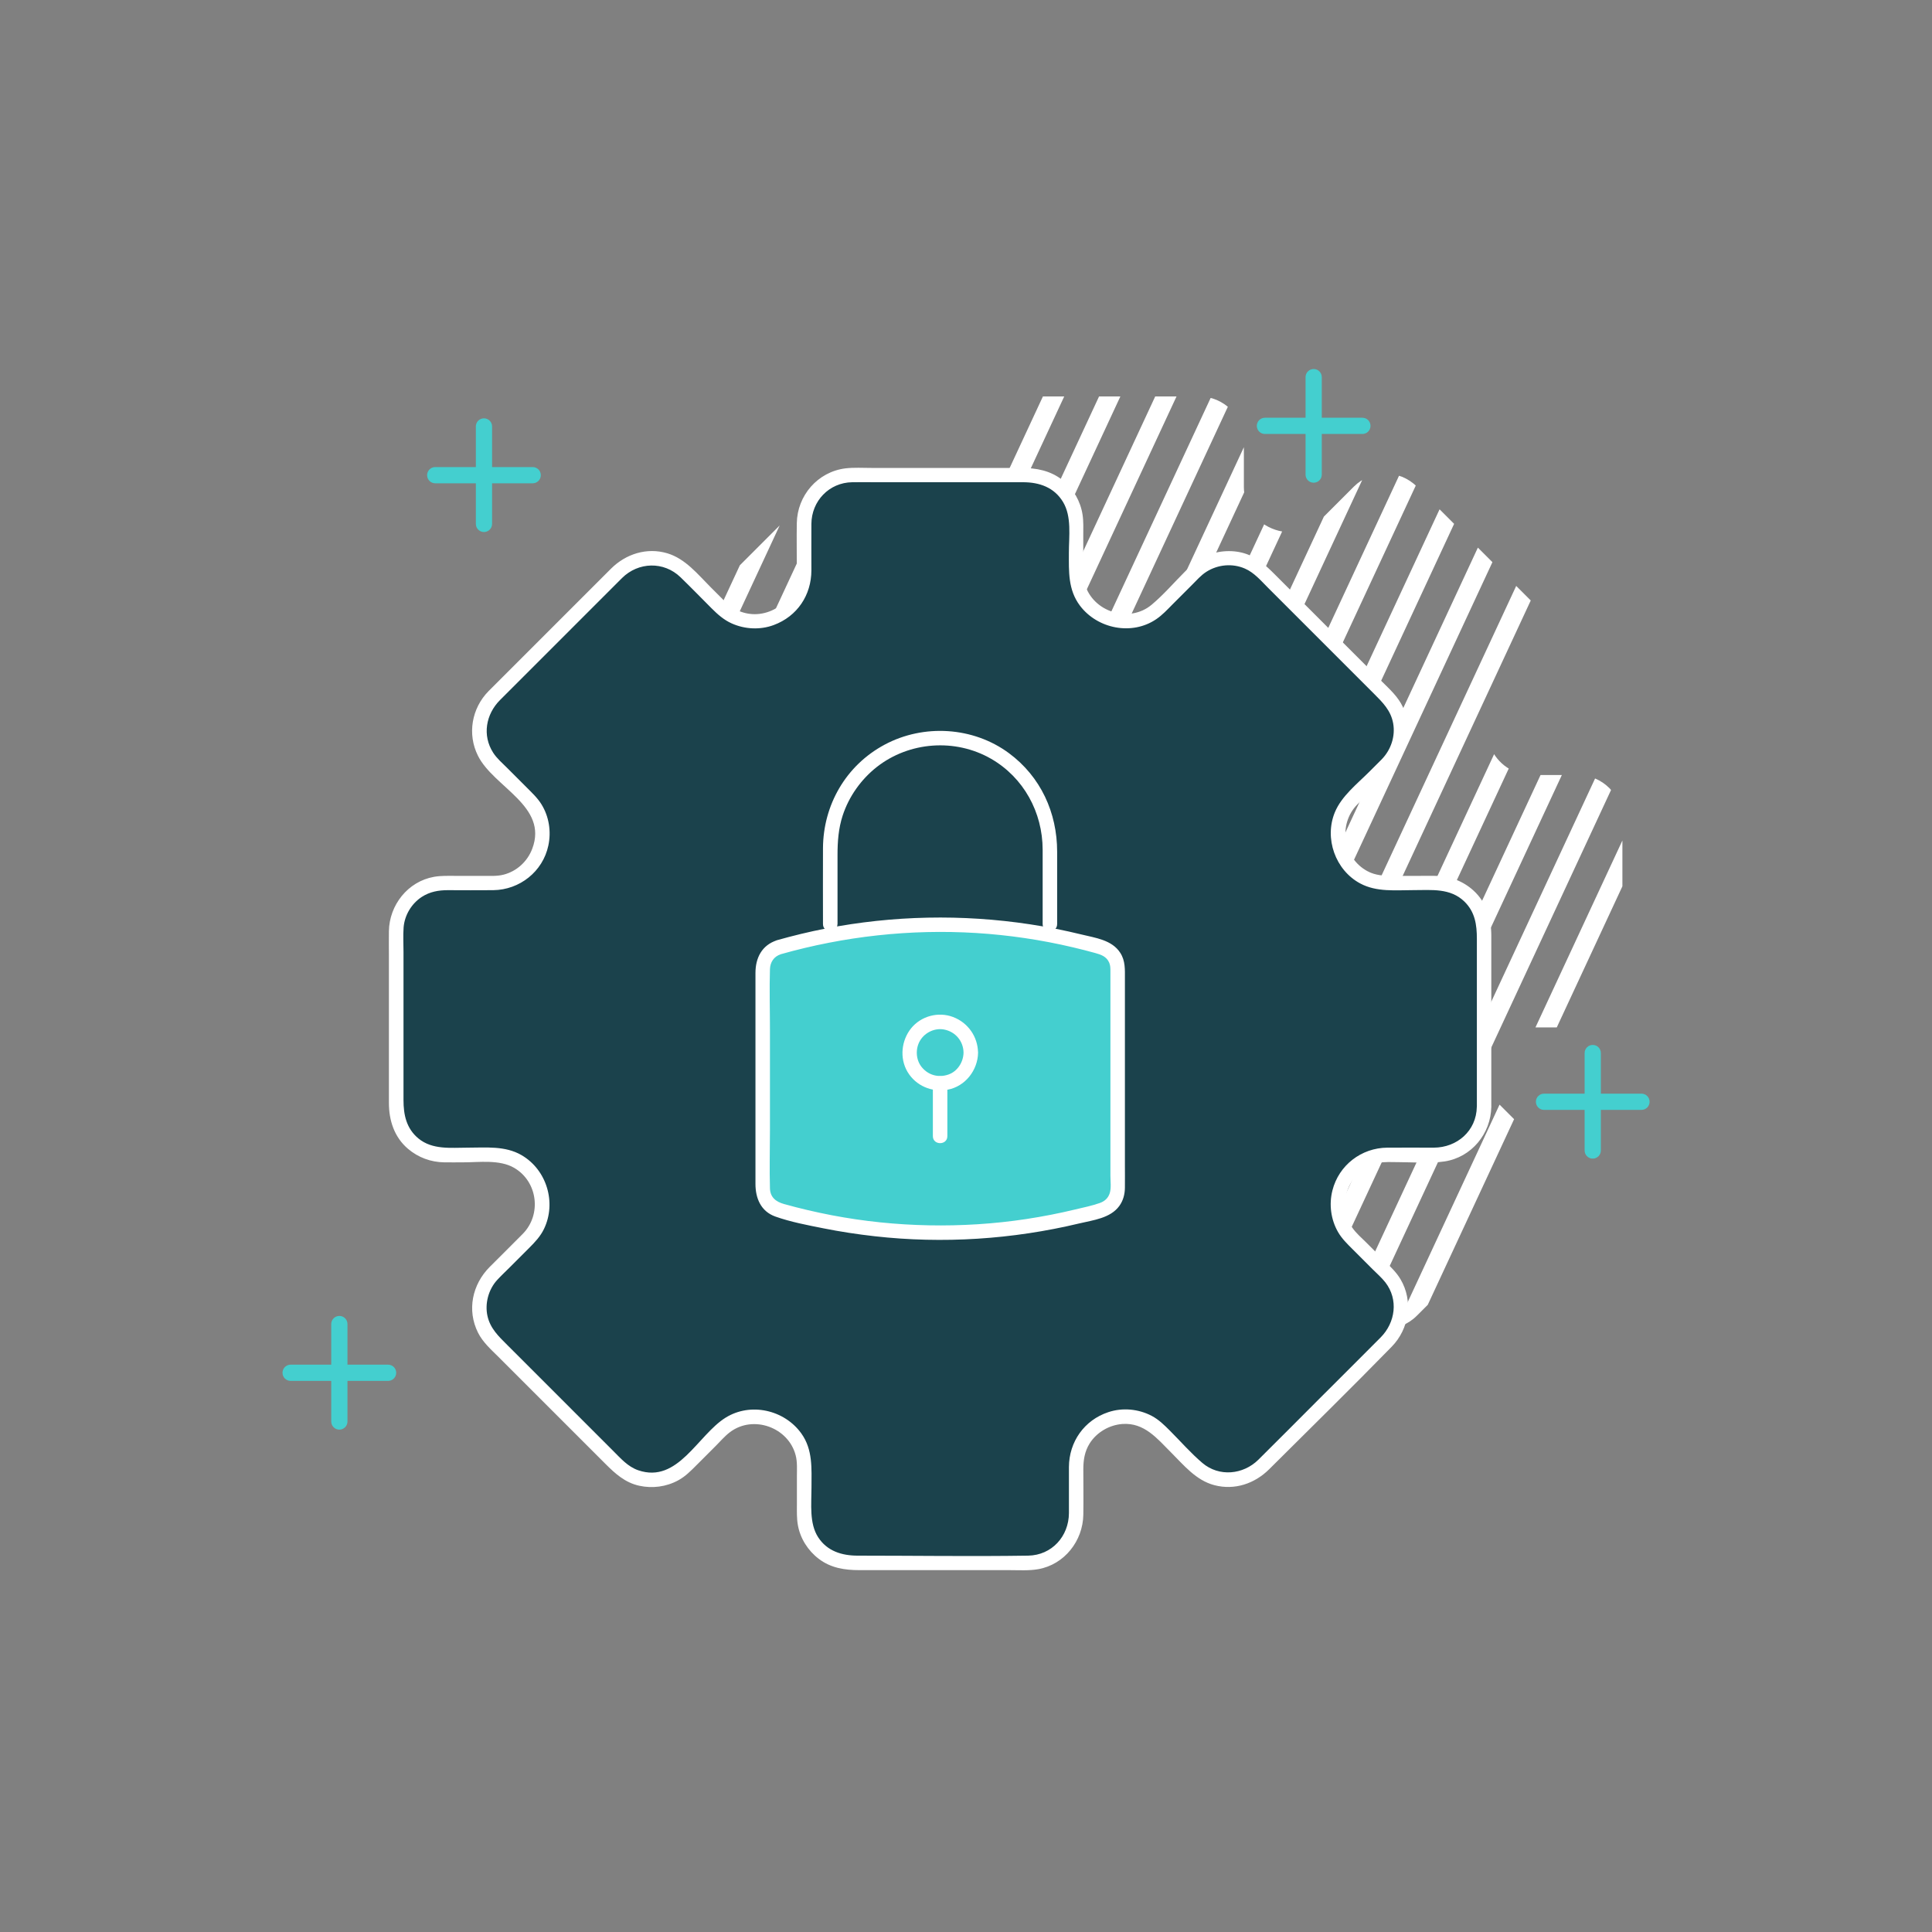<?xml version="1.0" encoding="UTF-8"?>
<svg id="Text" xmlns="http://www.w3.org/2000/svg" xmlns:xlink="http://www.w3.org/1999/xlink" viewBox="0 0 400 400">
  <rect x="0" y="0" width="400" height="400" fill="#808080" stroke="none"/>
  <defs>
    <style>
      .cls-1 {
        fill: none;
      }

      .cls-2 {
        clip-path: url(#clippath-1);
      }

      .cls-3 {
        clip-path: url(#clippath-2);
      }

      .cls-4 {
        fill: #44cfcf;
      }

      .cls-5 {
        fill: #44cfcf;
      }

      .cls-6 {
        fill: #fff;
      }

      .cls-7 {
        stroke: #fff;
        stroke-linecap: round;
        stroke-linejoin: round;
        stroke-width: 4px;
      }

      .cls-7, .cls-8 {
        fill: #1b424c;
      }

      .cls-9 {
        clip-path: url(#clippath);
      }
    </style>
    <clipPath id="clippath">
      <path class="cls-1" d="M326.66,212.71h-9.53c-3.76,0-7.12,2.3-8.56,5.77-.02.04-.03.08-.05.11-1.44,3.48-.7,7.48,1.97,10.14l6.74,6.74c3.6,3.6,3.6,9.45,0,13.05l-23.89,23.89c-3.6,3.6-9.45,3.6-13.05,0l-6.74-6.74c-2.66-2.66-6.66-3.41-10.14-1.97-.04.02-.08.03-.11.05-3.48,1.44-5.77,4.79-5.77,8.56v9.53c0,5.1-4.13,9.23-9.23,9.23h-33.79c-5.1,0-9.23-4.13-9.23-9.23v-9.53c0-3.76-2.3-7.12-5.77-8.56-.04-.02-.08-.03-.12-.05-3.48-1.44-7.48-.7-10.14,1.97l-6.74,6.74c-3.6,3.6-9.45,3.6-13.05,0l-23.89-23.89c-3.6-3.6-3.6-9.45,0-13.05l6.74-6.74c2.66-2.66,3.41-6.66,1.97-10.14-.02-.04-.03-.08-.05-.11-1.44-3.48-4.79-5.77-8.56-5.77h-9.53c-5.1,0-9.23-4.13-9.23-9.23v-33.79c0-5.1,4.13-9.23,9.23-9.23h9.53c3.76,0,7.12-2.3,8.56-5.77.02-.04.03-.08.05-.12,1.44-3.48.7-7.48-1.97-10.14l-6.74-6.74c-3.6-3.6-3.6-9.45,0-13.05l23.89-23.89c3.6-3.6,9.45-3.6,13.05,0l6.74,6.74c2.66,2.66,6.66,3.41,10.14,1.96.04-.02.08-.03.12-.05,3.48-1.44,5.77-4.79,5.77-8.56v-9.53c0-5.1,4.13-9.23,9.23-9.23h33.79c5.1,0,9.23,4.13,9.23,9.23v9.53c0,3.76,2.3,7.12,5.77,8.56.04.02.08.03.12.05,3.48,1.44,7.48.7,10.14-1.96l6.74-6.74c3.6-3.6,9.45-3.6,13.05,0l23.89,23.89c3.6,3.6,3.6,9.45,0,13.05l-6.74,6.74c-2.66,2.66-3.41,6.66-1.97,10.14.02.04.03.08.05.12,1.44,3.48,4.79,5.77,8.56,5.77h9.53c5.1,0,9.23,4.13,9.23,9.23v33.79c0,5.1-4.13,9.23-9.23,9.23Z"/>
    </clipPath>
    <clipPath id="clippath-1">
      <path class="cls-1" d="M729.93,154.02c0-.09,0-.18,0-.27,0-.87-.74-1.62-1.62-1.62h-43.02v-51.95c0-.87-.74-1.62-1.62-1.62h-109.63c-5.06,0-10.16-.2-15.21,0-.07,0-.15,0-.22,0-.87,0-1.62.74-1.62,1.62v214.24c0,.73.4,1.2.92,1.42.22.12.47.2.78.2h169.61c.87,0,1.62-.74,1.62-1.62v-140.94c0-6.48.23-13,0-19.47Z"/>
    </clipPath>
    <clipPath id="clippath-2">
      <path class="cls-1" d="M-139.54,318.63c-3.13-9.77-6.25-19.53-9.38-29.3-.36-1.14-.73-2.27-1.09-3.41-.01-.17-.07-.35-.17-.52-4-12.49-7.99-24.98-11.99-37.47-.02-.18-.08-.36-.17-.52-.48-1.49-.95-2.98-1.43-4.46-1.03-3.22-2.06-6.43-3.09-9.65,1.2-.95,2.31-2.02,3.29-3.22,6.06-7.39,6.96-18.05,2.01-26.27-4.96-8.25-14.74-12.5-24.15-10.64-10.57,2.09-18.16,11.69-18.26,22.36.06,7,3.3,13.47,8.55,17.74-1.51,4.72-3.02,9.44-4.53,14.17-.08.16-.13.32-.16.49-1.46,4.55-2.91,9.09-4.37,13.64-1.89,5.9-3.78,11.8-5.66,17.7-.72-2.25-1.44-4.5-2.16-6.75-3.13-9.77-6.25-19.54-9.38-29.3-.54-1.7-1.09-3.4-1.63-5.1-.02-.13-.06-.25-.12-.37-3.18-9.95-6.37-19.89-9.55-29.84-2.53-7.9-5.05-15.79-7.58-23.69-.02-.19-.08-.37-.17-.54-.69-2.14-1.37-4.29-2.06-6.43-1.5-4.69-2.9-9.43-4.49-14.08,1.82-1.41,3.5-3.01,4.98-4.82,8.39-10.28,9.61-25.07,2.73-36.48-6.87-11.41-20.42-17.34-33.47-14.77-12.78,2.51-23.09,13.22-25.04,26.11-.25,1.65-.39,3.31-.4,4.98.06,9.88,4.72,19.04,12.24,24.97-1.19,3.73-2.39,7.46-3.58,11.19-1,3.13-2,6.26-3,9.38-.08.16-.13.32-.16.49-2.07,6.48-4.15,12.95-6.22,19.43-3.64,11.37-7.28,22.74-10.92,34.11-.06.12-.1.25-.12.37-.09.28-.18.56-.27.83-3.27,10.22-6.54,20.44-9.81,30.66-1.58,4.95-3.45,9.89-4.77,14.91-.02.07-.05.14-.07.21-.47,1.48,1.21,2.43,2.42,1.86,6.38-3.03,12.76-6.06,19.14-9.09,10.22-4.85,20.43-9.7,30.65-14.55,2.06-.98,4.12-1.95,6.18-2.93,6.1,2.9,12.21,5.79,18.31,8.69,10.22,4.85,20.43,9.7,30.65,14.55,1.85.88,3.7,1.76,5.55,2.64,0,.01,0,.02,0,.03-2.35,7.34-4.7,14.68-7.05,22.03-1.14,3.56-2.28,7.12-3.42,10.68-.47,1.48,1.21,2.43,2.42,1.86,11.71-5.56,23.42-11.12,35.12-16.67,1.35-.64,2.7-1.28,4.05-1.92,11.43,5.43,22.86,10.85,34.29,16.28,1.63.77,3.25,1.54,4.88,2.32,1.21.57,2.89-.39,2.42-1.86Z"/>
    </clipPath>
  </defs>
  <g>
    <g class="cls-9">
      <line class="cls-7" x1="272.56" y1="-84.95" x2="50.74" y2="392.04"/>
      <line class="cls-7" x1="249.32" y1="-84.95" x2="27.49" y2="392.04"/>
      <line class="cls-7" x1="260.94" y1="-84.95" x2="39.11" y2="392.04"/>
      <line class="cls-7" x1="201.13" y1="93.65" x2="121.02" y2="265.9"/>
      <line class="cls-7" x1="295.81" y1="-84.95" x2="73.98" y2="392.04"/>
      <line class="cls-7" x1="307.43" y1="-84.95" x2="85.61" y2="392.04"/>
      <line class="cls-7" x1="319.06" y1="-84.95" x2="97.23" y2="392.04"/>
      <line class="cls-7" x1="330.68" y1="-84.95" x2="108.85" y2="392.04"/>
      <line class="cls-7" x1="342.3" y1="-84.95" x2="120.48" y2="392.04"/>
      <line class="cls-7" x1="353.93" y1="-84.95" x2="132.1" y2="392.04"/>
      <line class="cls-7" x1="365.55" y1="-84.95" x2="143.72" y2="392.04"/>
      <line class="cls-7" x1="377.17" y1="-84.95" x2="155.35" y2="392.04"/>
      <line class="cls-7" x1="388.8" y1="-84.95" x2="166.97" y2="392.04"/>
      <line class="cls-7" x1="400.42" y1="-84.95" x2="178.59" y2="392.04"/>
      <line class="cls-7" x1="412.04" y1="-84.95" x2="190.22" y2="392.04"/>
      <line class="cls-7" x1="423.67" y1="-84.95" x2="201.84" y2="392.04"/>
      <line class="cls-7" x1="435.29" y1="-84.95" x2="213.46" y2="392.04"/>
      <line class="cls-7" x1="446.91" y1="-84.95" x2="225.09" y2="392.04"/>
      <line class="cls-7" x1="458.54" y1="-84.95" x2="236.71" y2="392.04"/>
    </g>
    <g>
      <path class="cls-8" d="M307.26,229.21v-36.42c0-5.49-4.45-9.95-9.95-9.95h-10.27c-4.05,0-7.67-2.47-9.22-6.22-.02-.04-.03-.08-.05-.12-1.56-3.75-.75-8.06,2.12-10.93l7.26-7.26c3.88-3.88,3.88-10.18,0-14.06l-25.75-25.75c-3.88-3.88-10.18-3.88-14.06,0l-7.26,7.26c-2.87,2.87-7.18,3.67-10.93,2.12-.04-.02-.08-.03-.12-.05-3.75-1.55-6.22-5.17-6.22-9.22v-10.27c0-5.49-4.45-9.95-9.95-9.95h-36.42c-5.49,0-9.95,4.45-9.95,9.95v10.27c0,4.05-2.47,7.67-6.22,9.22-.04.02-.08.03-.12.05-3.75,1.56-8.06.75-10.93-2.12l-7.26-7.26c-3.88-3.88-10.18-3.88-14.06,0l-25.75,25.75c-3.88,3.88-3.88,10.18,0,14.06l7.26,7.26c2.87,2.87,3.67,7.18,2.12,10.93-.02.04-.03.08-.05.12-1.55,3.75-5.17,6.22-9.22,6.22h-10.27c-5.49,0-9.95,4.45-9.95,9.95v36.42c0,5.49,4.45,9.95,9.95,9.95h10.27c4.05,0,7.67,2.47,9.22,6.22.02.04.03.08.05.12,1.56,3.75.75,8.06-2.12,10.93l-7.26,7.26c-3.88,3.88-3.88,10.18,0,14.06l25.75,25.75c3.88,3.88,10.18,3.88,14.06,0l7.26-7.26c2.87-2.87,7.18-3.67,10.93-2.12.04.02.08.03.12.05,3.75,1.55,6.22,5.17,6.22,9.22v10.27c0,5.49,4.45,9.95,9.95,9.95h36.42c5.49,0,9.95-4.45,9.95-9.95v-10.27c0-4.05,2.47-7.67,6.22-9.22.04-.02.08-.03.12-.05,3.75-1.56,8.06-.75,10.93,2.12l7.26,7.26c3.88,3.88,10.18,3.88,14.06,0l25.75-25.75c3.88-3.88,3.88-10.18,0-14.06l-7.26-7.26c-2.87-2.87-3.67-7.18-2.12-10.93.02-.04.03-.08.05-.12,1.55-3.75,5.17-6.22,9.22-6.22h10.27c5.49,0,9.95-4.45,9.95-9.95Z"/>
      <path class="cls-6" d="M308.76,229.21c0-11.83,0-23.65,0-35.48,0-3.54-1-6.91-3.71-9.37-2.14-1.94-4.86-2.97-7.74-3.02-1.14-.02-2.28,0-3.43,0h-5.68c-1.77,0-3.47-.11-5.08-.97-5.07-2.72-6.13-9.68-2.13-13.79,2.21-2.26,4.47-4.47,6.71-6.71,3.61-3.61,4.97-8.73,2.75-13.49-.98-2.11-2.69-3.64-4.31-5.25l-6.91-6.91-15.21-15.21c-1.9-1.9-3.75-3.66-6.42-4.46s-5.86-.52-8.46.78c-1.49.75-2.66,1.88-3.83,3.04-2.26,2.26-4.42,4.78-6.87,6.83-4.63,3.88-12.13,1.53-13.82-4.24-.43-1.46-.34-2.96-.34-4.46v-5.66c0-1.43.07-2.88-.15-4.29-.42-2.76-1.89-5.32-4.05-7.07-2.54-2.06-5.5-2.6-8.66-2.6h-31.02c-1.77,0-3.6-.12-5.36.09-5.74.71-9.98,5.62-10.07,11.35-.05,3.09,0,6.18,0,9.27,0,1.72-.13,3.36-.97,4.92-1.35,2.52-3.92,4.25-6.76,4.59-2.64.31-5.19-.65-7.07-2.49-1.01-1-2.01-2.01-3.02-3.02-2.67-2.67-5.24-5.92-9-7.04-4.23-1.26-8.58.13-11.65,3.19-1.63,1.62-3.24,3.24-4.86,4.86-5.42,5.42-10.84,10.84-16.26,16.26-1.41,1.41-2.83,2.81-4.22,4.22-3.51,3.56-4.45,8.91-2.2,13.4,3.28,6.55,14.6,10.4,11.23,19.26-1,2.63-3.2,4.65-5.93,5.35-1.34.34-2.76.25-4.13.25h-5.87c-1.48,0-2.95-.06-4.41.2-5.41.96-9.25,5.84-9.33,11.25-.03,1.66,0,3.33,0,5v30.56c0,3.62,1.11,7.08,3.95,9.5,2.12,1.8,4.73,2.76,7.5,2.8,1.3.02,2.6,0,3.9,0,3.36,0,7.56-.62,10.58,1.14,4.89,2.84,5.72,9.67,1.79,13.66-2.26,2.3-4.57,4.56-6.84,6.84-3.62,3.63-4.77,8.95-2.43,13.63,1,1.99,2.7,3.49,4.26,5.04,5.21,5.21,10.42,10.42,15.63,15.63l6.47,6.47c2.03,2.03,4.07,3.89,6.99,4.54,2.74.61,5.64.23,8.11-1.12,1.47-.8,2.61-1.97,3.78-3.14l3.97-3.97c.94-.94,1.86-2.03,2.93-2.84,4.82-3.67,12.15-1.01,13.63,4.8.36,1.4.25,2.9.25,4.34v5.87c0,1.41-.05,2.81.2,4.21.49,2.77,2.08,5.27,4.3,6.97,2.52,1.93,5.41,2.36,8.47,2.36,6.92,0,13.85,0,20.77,0h10.3c1.95,0,4,.14,5.93-.2,5.42-.96,9.25-5.86,9.33-11.28.05-3.13,0-6.26,0-9.39,0-1.92.27-3.7,1.31-5.36,1.45-2.31,4.07-3.83,6.78-4.03,4.54-.32,7.19,3.01,10.07,5.89,2.66,2.66,5.18,5.79,8.98,6.78,4.19,1.1,8.35-.32,11.36-3.32,8.46-8.43,17-16.8,25.35-25.35,3.62-3.71,4.5-9.45,1.82-13.97-.82-1.39-1.97-2.48-3.1-3.61l-3.99-3.99c-.97-.97-2.11-1.93-2.89-3.07-1.7-2.47-1.95-5.69-.73-8.42,1.13-2.53,3.37-4.4,6.09-4.98,1.36-.29,2.84-.17,4.22-.17,3.12,0,6.44.32,9.53-.15,5.57-.85,9.57-5.74,9.67-11.3.03-1.93-2.97-1.93-3,0-.09,4.98-4.08,8.43-8.91,8.45-3.2,0-6.41-.02-9.61,0-5.37.03-10.06,3.63-11.38,8.87-.73,2.88-.32,6.01,1.16,8.59.79,1.38,1.91,2.46,3.02,3.57l4.13,4.13c.89.89,1.89,1.75,2.66,2.74,2.74,3.55,2.07,8.32-.99,11.4-4.22,4.25-8.47,8.47-12.7,12.7s-8.38,8.42-12.6,12.6c-3.14,3.11-8.14,3.62-11.6.68-2.39-2.03-4.51-4.47-6.73-6.69-1.15-1.15-2.3-2.29-3.76-3.06-2.74-1.44-6.04-1.75-8.98-.77-4.98,1.65-8.13,6.13-8.16,11.35-.01,3.18.01,6.36,0,9.55-.02,4.8-3.54,8.73-8.45,8.81-11.76.18-23.53,0-35.29,0-3.25,0-6.31-.92-8.18-3.81s-1.38-6.87-1.38-10.27c0-3.92.32-7.85-2.11-11.23-3.51-4.88-10.5-6.48-15.67-3.26-5.79,3.61-9.87,13.69-18.07,10.9-2.18-.74-3.67-2.49-5.25-4.06l-6.91-6.91c-5.01-5.01-10.02-10.02-15.02-15.02-1.76-1.76-3.47-3.37-4.05-5.94s.19-5.52,2.03-7.5c.8-.87,1.67-1.68,2.51-2.52l4.06-4.06c1.2-1.2,2.35-2.41,3.1-3.97,2.61-5.42.58-12.23-4.65-15.27-3.39-1.97-7.35-1.55-11.11-1.55-3.52,0-7.35.49-10.26-1.92-2.49-2.07-3.07-4.9-3.07-7.94v-8.47c0-7.41,0-14.81,0-22.22,0-1.66-.1-3.35.02-5.01.19-2.56,1.64-4.98,3.79-6.37,1.65-1.06,3.43-1.38,5.35-1.38,3.14,0,6.29.04,9.43,0,5.46-.07,10.25-3.84,11.4-9.24.62-2.91.14-6.01-1.43-8.54-.84-1.35-2-2.42-3.11-3.54-1.33-1.33-2.67-2.67-4-4-.99-.99-2.13-1.96-2.89-3.15-2.3-3.59-1.5-7.95,1.41-10.88,1.62-1.63,3.24-3.24,4.86-4.86l15.98-15.98c1.48-1.48,2.95-2.97,4.44-4.44,3.37-3.34,8.65-3.5,12.1-.16,2.18,2.11,4.29,4.29,6.44,6.44,1.25,1.25,2.54,2.4,4.18,3.13,2.71,1.21,5.88,1.37,8.68.33,4.87-1.81,7.79-6.18,7.8-11.33,0-3.2-.02-6.41,0-9.61.03-4.74,3.67-8.56,8.45-8.63,1.66-.03,3.33,0,5,0,7.54,0,15.09,0,22.63,0h7.75c3.35,0,6.44,1.05,8.27,4.09s1.21,7.11,1.21,10.48c0,3.9-.2,7.69,2.31,11.01,3.63,4.78,10.74,6.2,15.77,2.78,1.27-.86,2.3-1.98,3.37-3.06l4.01-4.01c.94-.94,1.87-2.02,3-2.74,2.37-1.52,5.4-1.8,7.99-.67,1.91.83,3.3,2.49,4.75,3.94,5.15,5.15,10.31,10.31,15.46,15.46,2.17,2.17,4.34,4.34,6.5,6.5,1.8,1.8,3.5,3.47,3.98,6.14s-.45,5.47-2.36,7.44c-.85.87-1.72,1.72-2.58,2.58-2.51,2.51-5.75,5.04-7.13,8.39-2.23,5.39.09,11.98,5.25,14.74,3.39,1.82,7.35,1.38,11.06,1.38s7.59-.46,10.5,2.36c2.22,2.15,2.59,4.83,2.59,7.72v34.78c0,1.93,3,1.93,3,0Z"/>
    </g>
    <g>
      <g>
        <path class="cls-5" d="M161.23,196.12h0c21.84-6.24,44.99-6.24,66.83,0h0c1.97.56,3.33,2.37,3.33,4.42v45.57c0,2.05-1.36,3.85-3.33,4.42h0c-21.84,6.24-44.99,6.24-66.83,0h0c-1.97-.56-3.33-2.37-3.33-4.42v-45.57c0-2.05,1.36-3.85,3.33-4.42Z"/>
        <path class="cls-6" d="M161.62,197.57c13.16-3.73,26.86-5.24,40.51-4.4,6.75.42,13.45,1.41,20.04,2.97,1.53.36,3.06.75,4.58,1.17,1.23.34,2.35.73,2.9,2,.25.59.25,1.18.25,1.8v42.31c0,1.11.2,2.53-.14,3.61s-1.1,1.7-2.09,2.05c-1.62.57-3.36.92-5.03,1.32-3.36.81-6.75,1.47-10.16,1.99-6.67,1.01-13.43,1.43-20.17,1.3s-13.49-.82-20.12-2.09c-3.32-.64-6.62-1.41-9.87-2.32-1.68-.47-2.86-1.39-2.91-3.25-.12-4.02,0-8.07,0-12.1v-20.86c0-4.13-.13-8.28,0-12.41.05-1.46.81-2.62,2.23-3.09,1.83-.6,1.05-3.49-.8-2.89-3.14,1.02-4.43,3.68-4.43,6.77v43.67c0,2.94,1.1,5.67,4.11,6.75,3.18,1.13,6.65,1.78,9.95,2.44,3.51.7,7.06,1.24,10.61,1.64,14.13,1.59,28.53.66,42.36-2.65,2.88-.69,6.48-1.07,8.33-3.66.79-1.11,1.12-2.41,1.13-3.76.02-1.62,0-3.24,0-4.86v-38.43c0-1.84.11-3.65-.95-5.3-1.73-2.71-5.18-3.11-8.06-3.82-3.51-.86-7.05-1.56-10.62-2.1-14.05-2.13-28.4-1.84-42.35.88-3.4.66-6.76,1.48-10.09,2.42-1.85.53-1.07,3.42.8,2.89Z"/>
      </g>
      <path class="cls-6" d="M173.4,191.33v-14.31c0-2.78.19-5.48,1.06-8.15,1.29-3.96,3.81-7.51,7.08-10.08,6.71-5.26,16.23-5.95,23.62-1.71,6.78,3.89,10.7,11.1,10.71,18.85,0,5.13,0,10.26,0,15.4,0,1.93,3,1.93,3,0v-14.99c0-8.1-3.42-15.56-10-20.42-7.4-5.46-17.63-6.07-25.71-1.75s-12.72,12.56-12.77,21.42c-.03,5.24,0,10.49,0,15.73,0,1.93,3,1.93,3,0h0Z"/>
      <g>
        <path class="cls-5" d="M200.99,217.93c0,3.5-2.84,6.35-6.35,6.35s-6.35-2.84-6.35-6.35,2.84-6.35,6.35-6.35,6.35,2.84,6.35,6.35Z"/>
        <path class="cls-6" d="M199.49,217.93c-.03,1.98-1.27,3.9-3.13,4.54-2.04.71-4.16.15-5.53-1.54-1.21-1.48-1.36-3.78-.34-5.49s3.08-2.65,4.97-2.29c2.38.46,4,2.43,4.03,4.78.03,1.93,3.03,1.93,3,0-.05-3.31-2.08-6.2-5.17-7.37s-6.64-.17-8.66,2.31-2.47,6.19-.76,9.06,5.03,4.27,8.28,3.68c3.66-.66,6.27-4.04,6.32-7.69.03-1.93-2.97-1.93-3,0Z"/>
      </g>
      <path class="cls-6" d="M193.14,224.28v10.95c0,1.93,3,1.93,3,0v-10.95c0-1.93-3-1.93-3,0h0Z"/>
    </g>
    <path class="cls-4" d="M111.97,98.38c0-.93-.75-1.68-1.68-1.68h-8.41v-8.41c0-.93-.75-1.68-1.68-1.68s-1.68.75-1.68,1.68v8.41h-8.41c-.93,0-1.68.75-1.68,1.68s.75,1.68,1.68,1.68h8.41v8.41c0,.93.75,1.68,1.68,1.68s1.68-.75,1.68-1.68v-8.41h8.41c.93,0,1.68-.75,1.68-1.68Z"/>
    <path class="cls-4" d="M283.75,88.17c0-.93-.75-1.68-1.68-1.68h-8.41v-8.41c0-.93-.75-1.68-1.68-1.68s-1.68.75-1.68,1.68v8.41h-8.41c-.93,0-1.68.75-1.68,1.68s.75,1.68,1.68,1.68h8.41v8.41c0,.93.75,1.68,1.68,1.68s1.68-.75,1.68-1.68v-8.41h8.41c.93,0,1.68-.75,1.68-1.68Z"/>
    <path class="cls-4" d="M82.03,284.22c0-.93-.75-1.68-1.68-1.68h-8.41v-8.41c0-.93-.75-1.68-1.68-1.68s-1.68.75-1.68,1.68v8.41h-8.41c-.93,0-1.68.75-1.68,1.68s.75,1.68,1.68,1.68h8.41v8.41c0,.93.75,1.68,1.68,1.68s1.68-.75,1.68-1.68v-8.41h8.41c.93,0,1.68-.75,1.68-1.68Z"/>
    <path class="cls-4" d="M341.53,228.11c0-.93-.75-1.68-1.68-1.68h-8.41v-8.41c0-.93-.75-1.68-1.68-1.68s-1.68.75-1.68,1.68v8.41h-8.41c-.93,0-1.68.75-1.68,1.68s.75,1.68,1.68,1.68h8.41v8.41c0,.93.75,1.68,1.68,1.68s1.68-.75,1.68-1.68v-8.41h8.41c.93,0,1.68-.75,1.68-1.68Z"/>
  </g>
  <g class="cls-2">
    <g>
      <line class="cls-7" x1="398.47" y1="549.76" x2="646.19" y2="17.08"/>
      <line class="cls-7" x1="385.49" y1="549.76" x2="633.21" y2="17.08"/>
      <line class="cls-7" x1="371.41" y1="549.76" x2="619.13" y2="17.08"/>
      <line class="cls-7" x1="358.43" y1="549.76" x2="606.15" y2="17.08"/>
      <line class="cls-7" x1="345.45" y1="549.76" x2="593.17" y2="17.08"/>
      <line class="cls-7" x1="332.47" y1="549.76" x2="580.19" y2="17.08"/>
      <line class="cls-7" x1="319.49" y1="549.76" x2="567.21" y2="17.08"/>
    </g>
  </g>
  <g class="cls-3">
    <g>
      <line class="cls-7" x1="-211.31" y1="434.89" x2="41.04" y2="-107.75"/>
      <line class="cls-7" x1="-184.86" y1="434.89" x2="67.49" y2="-107.75"/>
      <line class="cls-7" x1="-198.09" y1="434.89" x2="54.27" y2="-107.75"/>
      <line class="cls-7" x1="-196.78" y1="375.22" x2="27.82" y2="-107.75"/>
      <line class="cls-7" x1="-237.76" y1="434.89" x2="14.6" y2="-107.75"/>
      <line class="cls-7" x1="-250.98" y1="434.89" x2="1.38" y2="-107.75"/>
    </g>
  </g>
</svg>
